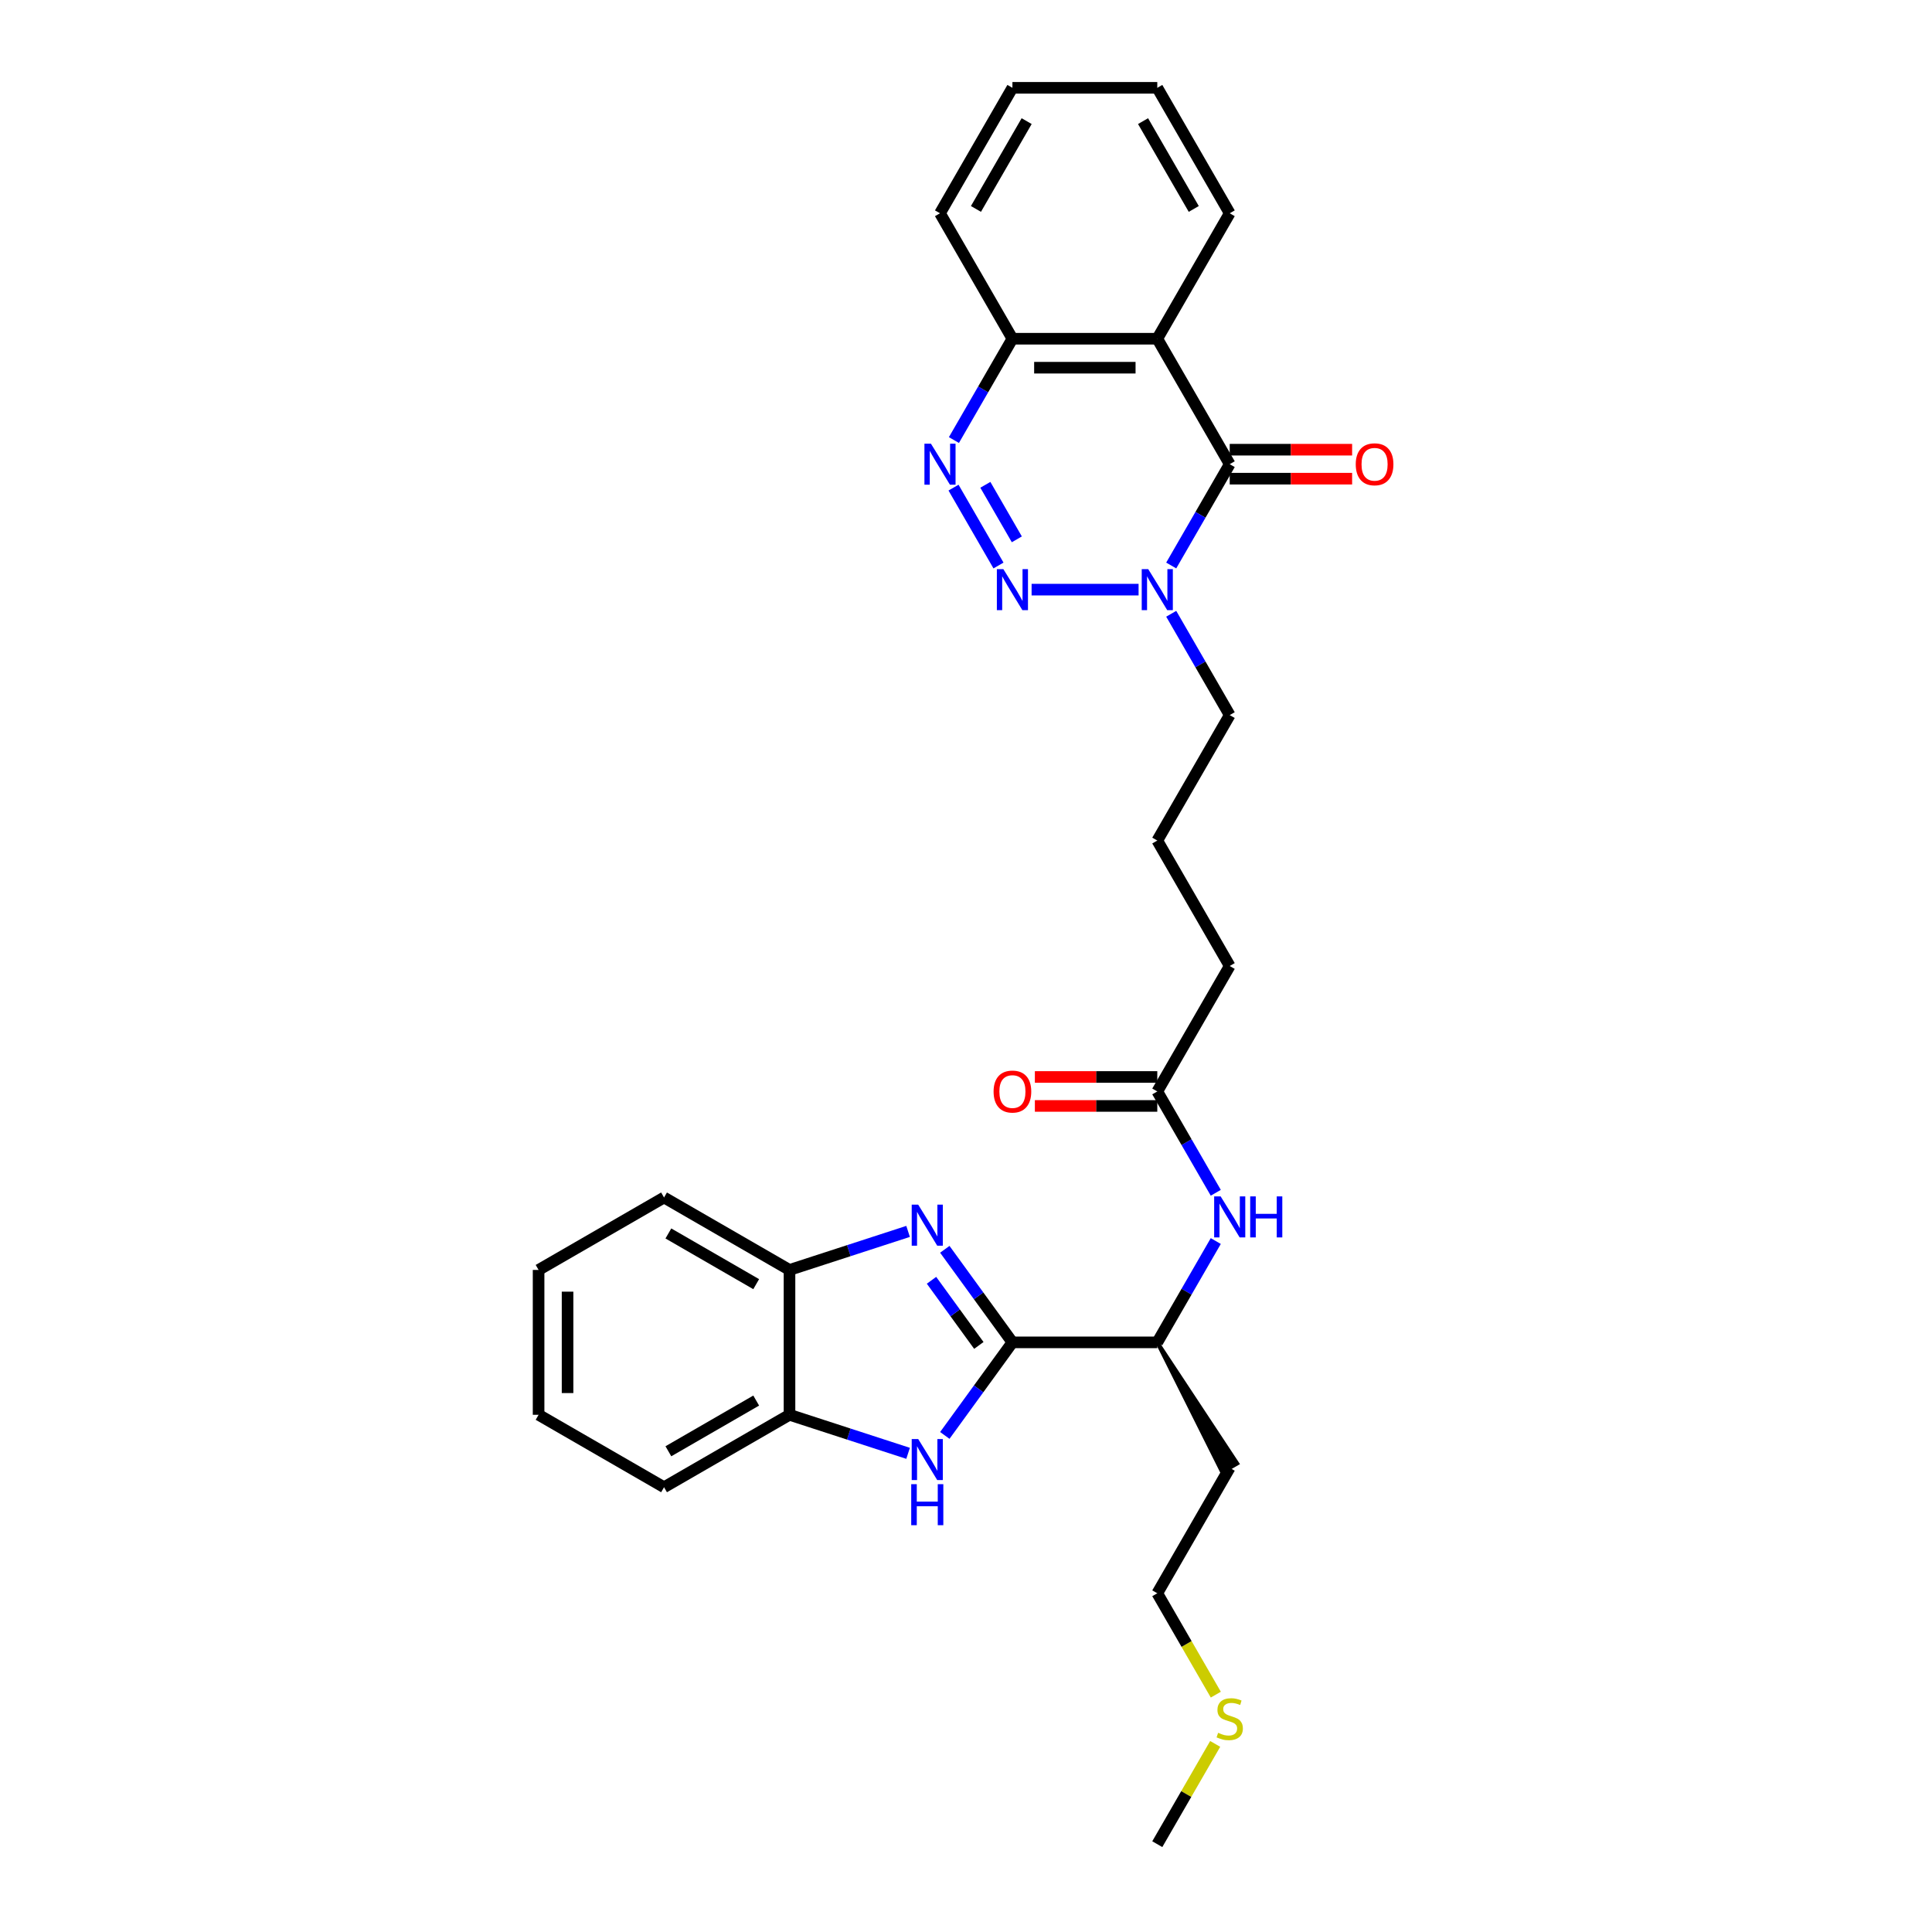 <?xml version='1.0' encoding='iso-8859-1'?>
<svg version='1.1' baseProfile='full'
              xmlns='http://www.w3.org/2000/svg'
                      xmlns:rdkit='http://www.rdkit.org/xml'
                      xmlns:xlink='http://www.w3.org/1999/xlink'
                  xml:space='preserve'
width='1000px' height='1000px' viewBox='0 0 1000 1000'>
<!-- END OF HEADER -->
<rect style='opacity:1.0;fill:#FFFFFF;stroke:none' width='1000' height='1000' x='0' y='0'> </rect>
<path class='bond-3' d='M 533.955,305.195 L 589.329,305.195' style='fill:none;fill-rule:evenodd;stroke:#0000FF;stroke-width:6px;stroke-linecap:butt;stroke-linejoin:miter;stroke-opacity:1' />
<path class='bond-4' d='M 516.815,292.703 L 493.541,252.391' style='fill:none;fill-rule:evenodd;stroke:#0000FF;stroke-width:6px;stroke-linecap:butt;stroke-linejoin:miter;stroke-opacity:1' />
<path class='bond-4' d='M 526.311,279.158 L 510.019,250.94' style='fill:none;fill-rule:evenodd;stroke:#0000FF;stroke-width:6px;stroke-linecap:butt;stroke-linejoin:miter;stroke-opacity:1' />
<path class='bond-0' d='M 636.498,240.26 L 621.359,266.481' style='fill:none;fill-rule:evenodd;stroke:#000000;stroke-width:6px;stroke-linecap:butt;stroke-linejoin:miter;stroke-opacity:1' />
<path class='bond-0' d='M 621.359,266.481 L 606.22,292.703' style='fill:none;fill-rule:evenodd;stroke:#0000FF;stroke-width:6px;stroke-linecap:butt;stroke-linejoin:miter;stroke-opacity:1' />
<path class='bond-13' d='M 636.498,247.758 L 668.177,247.758' style='fill:none;fill-rule:evenodd;stroke:#000000;stroke-width:6px;stroke-linecap:butt;stroke-linejoin:miter;stroke-opacity:1' />
<path class='bond-13' d='M 668.177,247.758 L 699.857,247.758' style='fill:none;fill-rule:evenodd;stroke:#FF0000;stroke-width:6px;stroke-linecap:butt;stroke-linejoin:miter;stroke-opacity:1' />
<path class='bond-13' d='M 636.498,232.762 L 668.177,232.762' style='fill:none;fill-rule:evenodd;stroke:#000000;stroke-width:6px;stroke-linecap:butt;stroke-linejoin:miter;stroke-opacity:1' />
<path class='bond-13' d='M 668.177,232.762 L 699.857,232.762' style='fill:none;fill-rule:evenodd;stroke:#FF0000;stroke-width:6px;stroke-linecap:butt;stroke-linejoin:miter;stroke-opacity:1' />
<path class='bond-30' d='M 636.498,240.26 L 599.008,175.325' style='fill:none;fill-rule:evenodd;stroke:#000000;stroke-width:6px;stroke-linecap:butt;stroke-linejoin:miter;stroke-opacity:1' />
<path class='bond-1' d='M 524.027,694.805 L 599.008,694.805' style='fill:none;fill-rule:evenodd;stroke:#000000;stroke-width:6px;stroke-linecap:butt;stroke-linejoin:miter;stroke-opacity:1' />
<path class='bond-2' d='M 524.027,694.805 L 506.529,670.721' style='fill:none;fill-rule:evenodd;stroke:#000000;stroke-width:6px;stroke-linecap:butt;stroke-linejoin:miter;stroke-opacity:1' />
<path class='bond-2' d='M 506.529,670.721 L 489.031,646.636' style='fill:none;fill-rule:evenodd;stroke:#0000FF;stroke-width:6px;stroke-linecap:butt;stroke-linejoin:miter;stroke-opacity:1' />
<path class='bond-2' d='M 506.646,696.394 L 494.397,679.535' style='fill:none;fill-rule:evenodd;stroke:#000000;stroke-width:6px;stroke-linecap:butt;stroke-linejoin:miter;stroke-opacity:1' />
<path class='bond-2' d='M 494.397,679.535 L 482.148,662.676' style='fill:none;fill-rule:evenodd;stroke:#0000FF;stroke-width:6px;stroke-linecap:butt;stroke-linejoin:miter;stroke-opacity:1' />
<path class='bond-6' d='M 524.027,694.805 L 506.529,718.89' style='fill:none;fill-rule:evenodd;stroke:#000000;stroke-width:6px;stroke-linecap:butt;stroke-linejoin:miter;stroke-opacity:1' />
<path class='bond-6' d='M 506.529,718.89 L 489.031,742.974' style='fill:none;fill-rule:evenodd;stroke:#0000FF;stroke-width:6px;stroke-linecap:butt;stroke-linejoin:miter;stroke-opacity:1' />
<path class='bond-7' d='M 470.027,637.37 L 439.336,647.343' style='fill:none;fill-rule:evenodd;stroke:#0000FF;stroke-width:6px;stroke-linecap:butt;stroke-linejoin:miter;stroke-opacity:1' />
<path class='bond-7' d='M 439.336,647.343 L 408.644,657.315' style='fill:none;fill-rule:evenodd;stroke:#000000;stroke-width:6px;stroke-linecap:butt;stroke-linejoin:miter;stroke-opacity:1' />
<path class='bond-15' d='M 606.22,317.687 L 621.359,343.908' style='fill:none;fill-rule:evenodd;stroke:#0000FF;stroke-width:6px;stroke-linecap:butt;stroke-linejoin:miter;stroke-opacity:1' />
<path class='bond-15' d='M 621.359,343.908 L 636.498,370.13' style='fill:none;fill-rule:evenodd;stroke:#000000;stroke-width:6px;stroke-linecap:butt;stroke-linejoin:miter;stroke-opacity:1' />
<path class='bond-9' d='M 493.749,227.768 L 508.888,201.546' style='fill:none;fill-rule:evenodd;stroke:#0000FF;stroke-width:6px;stroke-linecap:butt;stroke-linejoin:miter;stroke-opacity:1' />
<path class='bond-9' d='M 508.888,201.546 L 524.027,175.325' style='fill:none;fill-rule:evenodd;stroke:#000000;stroke-width:6px;stroke-linecap:butt;stroke-linejoin:miter;stroke-opacity:1' />
<path class='bond-5' d='M 599.008,175.325 L 524.027,175.325' style='fill:none;fill-rule:evenodd;stroke:#000000;stroke-width:6px;stroke-linecap:butt;stroke-linejoin:miter;stroke-opacity:1' />
<path class='bond-5' d='M 587.761,190.321 L 535.274,190.321' style='fill:none;fill-rule:evenodd;stroke:#000000;stroke-width:6px;stroke-linecap:butt;stroke-linejoin:miter;stroke-opacity:1' />
<path class='bond-17' d='M 599.008,175.325 L 636.498,110.39' style='fill:none;fill-rule:evenodd;stroke:#000000;stroke-width:6px;stroke-linecap:butt;stroke-linejoin:miter;stroke-opacity:1' />
<path class='bond-8' d='M 470.027,752.24 L 439.336,742.268' style='fill:none;fill-rule:evenodd;stroke:#0000FF;stroke-width:6px;stroke-linecap:butt;stroke-linejoin:miter;stroke-opacity:1' />
<path class='bond-8' d='M 439.336,742.268 L 408.644,732.295' style='fill:none;fill-rule:evenodd;stroke:#000000;stroke-width:6px;stroke-linecap:butt;stroke-linejoin:miter;stroke-opacity:1' />
<path class='bond-21' d='M 408.644,657.315 L 343.709,619.825' style='fill:none;fill-rule:evenodd;stroke:#000000;stroke-width:6px;stroke-linecap:butt;stroke-linejoin:miter;stroke-opacity:1' />
<path class='bond-21' d='M 391.406,664.678 L 345.951,638.435' style='fill:none;fill-rule:evenodd;stroke:#000000;stroke-width:6px;stroke-linecap:butt;stroke-linejoin:miter;stroke-opacity:1' />
<path class='bond-32' d='M 408.644,657.315 L 408.644,732.295' style='fill:none;fill-rule:evenodd;stroke:#000000;stroke-width:6px;stroke-linecap:butt;stroke-linejoin:miter;stroke-opacity:1' />
<path class='bond-22' d='M 408.644,732.295 L 343.709,769.786' style='fill:none;fill-rule:evenodd;stroke:#000000;stroke-width:6px;stroke-linecap:butt;stroke-linejoin:miter;stroke-opacity:1' />
<path class='bond-22' d='M 391.406,724.932 L 345.951,751.175' style='fill:none;fill-rule:evenodd;stroke:#000000;stroke-width:6px;stroke-linecap:butt;stroke-linejoin:miter;stroke-opacity:1' />
<path class='bond-24' d='M 524.027,175.325 L 486.537,110.39' style='fill:none;fill-rule:evenodd;stroke:#000000;stroke-width:6px;stroke-linecap:butt;stroke-linejoin:miter;stroke-opacity:1' />
<path class='bond-10' d='M 629.286,617.378 L 614.147,591.157' style='fill:none;fill-rule:evenodd;stroke:#0000FF;stroke-width:6px;stroke-linecap:butt;stroke-linejoin:miter;stroke-opacity:1' />
<path class='bond-10' d='M 614.147,591.157 L 599.008,564.935' style='fill:none;fill-rule:evenodd;stroke:#000000;stroke-width:6px;stroke-linecap:butt;stroke-linejoin:miter;stroke-opacity:1' />
<path class='bond-11' d='M 629.286,642.362 L 614.147,668.584' style='fill:none;fill-rule:evenodd;stroke:#0000FF;stroke-width:6px;stroke-linecap:butt;stroke-linejoin:miter;stroke-opacity:1' />
<path class='bond-11' d='M 614.147,668.584 L 599.008,694.805' style='fill:none;fill-rule:evenodd;stroke:#000000;stroke-width:6px;stroke-linecap:butt;stroke-linejoin:miter;stroke-opacity:1' />
<path class='bond-16' d='M 599.008,694.805 L 632.602,761.99 L 640.394,757.491 Z' style='fill:#000000;fill-rule:evenodd;fill-opacity:1;stroke:#000000;stroke-width:2px;stroke-linecap:butt;stroke-linejoin:miter;stroke-opacity:1;' />
<path class='bond-12' d='M 599.008,564.935 L 636.498,500' style='fill:none;fill-rule:evenodd;stroke:#000000;stroke-width:6px;stroke-linecap:butt;stroke-linejoin:miter;stroke-opacity:1' />
<path class='bond-14' d='M 599.008,557.437 L 567.329,557.437' style='fill:none;fill-rule:evenodd;stroke:#000000;stroke-width:6px;stroke-linecap:butt;stroke-linejoin:miter;stroke-opacity:1' />
<path class='bond-14' d='M 567.329,557.437 L 535.649,557.437' style='fill:none;fill-rule:evenodd;stroke:#FF0000;stroke-width:6px;stroke-linecap:butt;stroke-linejoin:miter;stroke-opacity:1' />
<path class='bond-14' d='M 599.008,572.433 L 567.329,572.433' style='fill:none;fill-rule:evenodd;stroke:#000000;stroke-width:6px;stroke-linecap:butt;stroke-linejoin:miter;stroke-opacity:1' />
<path class='bond-14' d='M 567.329,572.433 L 535.649,572.433' style='fill:none;fill-rule:evenodd;stroke:#FF0000;stroke-width:6px;stroke-linecap:butt;stroke-linejoin:miter;stroke-opacity:1' />
<path class='bond-19' d='M 636.498,370.13 L 599.008,435.065' style='fill:none;fill-rule:evenodd;stroke:#000000;stroke-width:6px;stroke-linecap:butt;stroke-linejoin:miter;stroke-opacity:1' />
<path class='bond-23' d='M 636.498,759.74 L 599.008,824.675' style='fill:none;fill-rule:evenodd;stroke:#000000;stroke-width:6px;stroke-linecap:butt;stroke-linejoin:miter;stroke-opacity:1' />
<path class='bond-31' d='M 636.498,110.39 L 599.008,45.455' style='fill:none;fill-rule:evenodd;stroke:#000000;stroke-width:6px;stroke-linecap:butt;stroke-linejoin:miter;stroke-opacity:1' />
<path class='bond-31' d='M 617.888,108.147 L 591.644,62.693' style='fill:none;fill-rule:evenodd;stroke:#000000;stroke-width:6px;stroke-linecap:butt;stroke-linejoin:miter;stroke-opacity:1' />
<path class='bond-18' d='M 629.303,877.149 L 614.156,850.912' style='fill:none;fill-rule:evenodd;stroke:#CCCC00;stroke-width:6px;stroke-linecap:butt;stroke-linejoin:miter;stroke-opacity:1' />
<path class='bond-18' d='M 614.156,850.912 L 599.008,824.675' style='fill:none;fill-rule:evenodd;stroke:#000000;stroke-width:6px;stroke-linecap:butt;stroke-linejoin:miter;stroke-opacity:1' />
<path class='bond-25' d='M 628.974,902.642 L 613.991,928.594' style='fill:none;fill-rule:evenodd;stroke:#CCCC00;stroke-width:6px;stroke-linecap:butt;stroke-linejoin:miter;stroke-opacity:1' />
<path class='bond-25' d='M 613.991,928.594 L 599.008,954.545' style='fill:none;fill-rule:evenodd;stroke:#000000;stroke-width:6px;stroke-linecap:butt;stroke-linejoin:miter;stroke-opacity:1' />
<path class='bond-20' d='M 599.008,435.065 L 636.498,500' style='fill:none;fill-rule:evenodd;stroke:#000000;stroke-width:6px;stroke-linecap:butt;stroke-linejoin:miter;stroke-opacity:1' />
<path class='bond-27' d='M 343.709,619.825 L 278.774,657.315' style='fill:none;fill-rule:evenodd;stroke:#000000;stroke-width:6px;stroke-linecap:butt;stroke-linejoin:miter;stroke-opacity:1' />
<path class='bond-28' d='M 343.709,769.786 L 278.774,732.295' style='fill:none;fill-rule:evenodd;stroke:#000000;stroke-width:6px;stroke-linecap:butt;stroke-linejoin:miter;stroke-opacity:1' />
<path class='bond-29' d='M 486.537,110.39 L 524.027,45.455' style='fill:none;fill-rule:evenodd;stroke:#000000;stroke-width:6px;stroke-linecap:butt;stroke-linejoin:miter;stroke-opacity:1' />
<path class='bond-29' d='M 505.148,108.147 L 531.391,62.693' style='fill:none;fill-rule:evenodd;stroke:#000000;stroke-width:6px;stroke-linecap:butt;stroke-linejoin:miter;stroke-opacity:1' />
<path class='bond-26' d='M 599.008,45.455 L 524.027,45.455' style='fill:none;fill-rule:evenodd;stroke:#000000;stroke-width:6px;stroke-linecap:butt;stroke-linejoin:miter;stroke-opacity:1' />
<path class='bond-33' d='M 278.774,657.315 L 278.774,732.295' style='fill:none;fill-rule:evenodd;stroke:#000000;stroke-width:6px;stroke-linecap:butt;stroke-linejoin:miter;stroke-opacity:1' />
<path class='bond-33' d='M 293.77,668.562 L 293.77,721.048' style='fill:none;fill-rule:evenodd;stroke:#000000;stroke-width:6px;stroke-linecap:butt;stroke-linejoin:miter;stroke-opacity:1' />
<path  class='atom-0' d='M 519.333 294.578
L 526.292 305.825
Q 526.981 306.934, 528.091 308.944
Q 529.201 310.953, 529.261 311.073
L 529.261 294.578
L 532.08 294.578
L 532.08 315.812
L 529.171 315.812
L 521.703 303.515
Q 520.833 302.076, 519.903 300.426
Q 519.004 298.776, 518.734 298.267
L 518.734 315.812
L 515.974 315.812
L 515.974 294.578
L 519.333 294.578
' fill='#0000FF'/>
<path  class='atom-3' d='M 475.261 623.527
L 482.219 634.774
Q 482.909 635.884, 484.019 637.894
Q 485.128 639.903, 485.188 640.023
L 485.188 623.527
L 488.008 623.527
L 488.008 644.762
L 485.098 644.762
L 477.63 632.465
Q 476.761 631.025, 475.831 629.376
Q 474.931 627.726, 474.661 627.216
L 474.661 644.762
L 471.902 644.762
L 471.902 623.527
L 475.261 623.527
' fill='#0000FF'/>
<path  class='atom-4' d='M 594.314 294.578
L 601.272 305.825
Q 601.962 306.934, 603.072 308.944
Q 604.181 310.953, 604.241 311.073
L 604.241 294.578
L 607.061 294.578
L 607.061 315.812
L 604.151 315.812
L 596.683 303.515
Q 595.814 302.076, 594.884 300.426
Q 593.984 298.776, 593.714 298.267
L 593.714 315.812
L 590.955 315.812
L 590.955 294.578
L 594.314 294.578
' fill='#0000FF'/>
<path  class='atom-5' d='M 481.843 229.642
L 488.801 240.89
Q 489.491 241.999, 490.601 244.009
Q 491.711 246.018, 491.771 246.138
L 491.771 229.642
L 494.59 229.642
L 494.59 250.877
L 491.681 250.877
L 484.213 238.58
Q 483.343 237.141, 482.413 235.491
Q 481.513 233.841, 481.243 233.332
L 481.243 250.877
L 478.484 250.877
L 478.484 229.642
L 481.843 229.642
' fill='#0000FF'/>
<path  class='atom-7' d='M 475.261 744.848
L 482.219 756.096
Q 482.909 757.205, 484.019 759.215
Q 485.128 761.224, 485.188 761.344
L 485.188 744.848
L 488.008 744.848
L 488.008 766.083
L 485.098 766.083
L 477.63 753.786
Q 476.761 752.347, 475.831 750.697
Q 474.931 749.047, 474.661 748.538
L 474.661 766.083
L 471.902 766.083
L 471.902 744.848
L 475.261 744.848
' fill='#0000FF'/>
<path  class='atom-7' d='M 471.647 768.206
L 474.526 768.206
L 474.526 777.234
L 485.383 777.234
L 485.383 768.206
L 488.263 768.206
L 488.263 789.441
L 485.383 789.441
L 485.383 779.633
L 474.526 779.633
L 474.526 789.441
L 471.647 789.441
L 471.647 768.206
' fill='#0000FF'/>
<path  class='atom-11' d='M 631.804 619.253
L 638.762 630.5
Q 639.452 631.61, 640.562 633.619
Q 641.672 635.629, 641.732 635.749
L 641.732 619.253
L 644.551 619.253
L 644.551 640.487
L 641.642 640.487
L 634.174 628.191
Q 633.304 626.751, 632.374 625.101
Q 631.474 623.452, 631.204 622.942
L 631.204 640.487
L 628.445 640.487
L 628.445 619.253
L 631.804 619.253
' fill='#0000FF'/>
<path  class='atom-11' d='M 647.1 619.253
L 649.98 619.253
L 649.98 628.281
L 660.837 628.281
L 660.837 619.253
L 663.716 619.253
L 663.716 640.487
L 660.837 640.487
L 660.837 630.68
L 649.98 630.68
L 649.98 640.487
L 647.1 640.487
L 647.1 619.253
' fill='#0000FF'/>
<path  class='atom-14' d='M 701.731 240.32
Q 701.731 235.221, 704.251 232.372
Q 706.77 229.523, 711.479 229.523
Q 716.187 229.523, 718.707 232.372
Q 721.226 235.221, 721.226 240.32
Q 721.226 245.478, 718.677 248.418
Q 716.127 251.327, 711.479 251.327
Q 706.8 251.327, 704.251 248.418
Q 701.731 245.508, 701.731 240.32
M 711.479 248.927
Q 714.718 248.927, 716.457 246.768
Q 718.227 244.579, 718.227 240.32
Q 718.227 236.151, 716.457 234.051
Q 714.718 231.922, 711.479 231.922
Q 708.239 231.922, 706.47 234.021
Q 704.73 236.121, 704.73 240.32
Q 704.73 244.609, 706.47 246.768
Q 708.239 248.927, 711.479 248.927
' fill='#FF0000'/>
<path  class='atom-15' d='M 514.28 564.995
Q 514.28 559.896, 516.799 557.047
Q 519.318 554.198, 524.027 554.198
Q 528.736 554.198, 531.255 557.047
Q 533.775 559.896, 533.775 564.995
Q 533.775 570.154, 531.225 573.093
Q 528.676 576.002, 524.027 576.002
Q 519.348 576.002, 516.799 573.093
Q 514.28 570.184, 514.28 564.995
M 524.027 573.603
Q 527.266 573.603, 529.006 571.443
Q 530.775 569.254, 530.775 564.995
Q 530.775 560.826, 529.006 558.727
Q 527.266 556.597, 524.027 556.597
Q 520.788 556.597, 519.019 558.697
Q 517.279 560.796, 517.279 564.995
Q 517.279 569.284, 519.019 571.443
Q 520.788 573.603, 524.027 573.603
' fill='#FF0000'/>
<path  class='atom-19' d='M 630.5 896.898
Q 630.74 896.988, 631.729 897.408
Q 632.719 897.828, 633.799 898.098
Q 634.908 898.338, 635.988 898.338
Q 637.998 898.338, 639.167 897.378
Q 640.337 896.389, 640.337 894.679
Q 640.337 893.509, 639.737 892.79
Q 639.167 892.07, 638.268 891.68
Q 637.368 891.29, 635.868 890.84
Q 633.979 890.27, 632.839 889.73
Q 631.729 889.19, 630.92 888.051
Q 630.14 886.911, 630.14 884.992
Q 630.14 882.322, 631.939 880.673
Q 633.769 879.023, 637.368 879.023
Q 639.827 879.023, 642.616 880.193
L 641.927 882.502
Q 639.377 881.453, 637.458 881.453
Q 635.388 881.453, 634.249 882.322
Q 633.109 883.162, 633.139 884.632
Q 633.139 885.771, 633.709 886.461
Q 634.309 887.151, 635.148 887.541
Q 636.018 887.931, 637.458 888.381
Q 639.377 888.981, 640.517 889.58
Q 641.657 890.18, 642.467 891.41
Q 643.306 892.61, 643.306 894.679
Q 643.306 897.618, 641.327 899.208
Q 639.377 900.767, 636.108 900.767
Q 634.219 900.767, 632.779 900.348
Q 631.369 899.958, 629.69 899.268
L 630.5 896.898
' fill='#CCCC00'/>
</svg>

